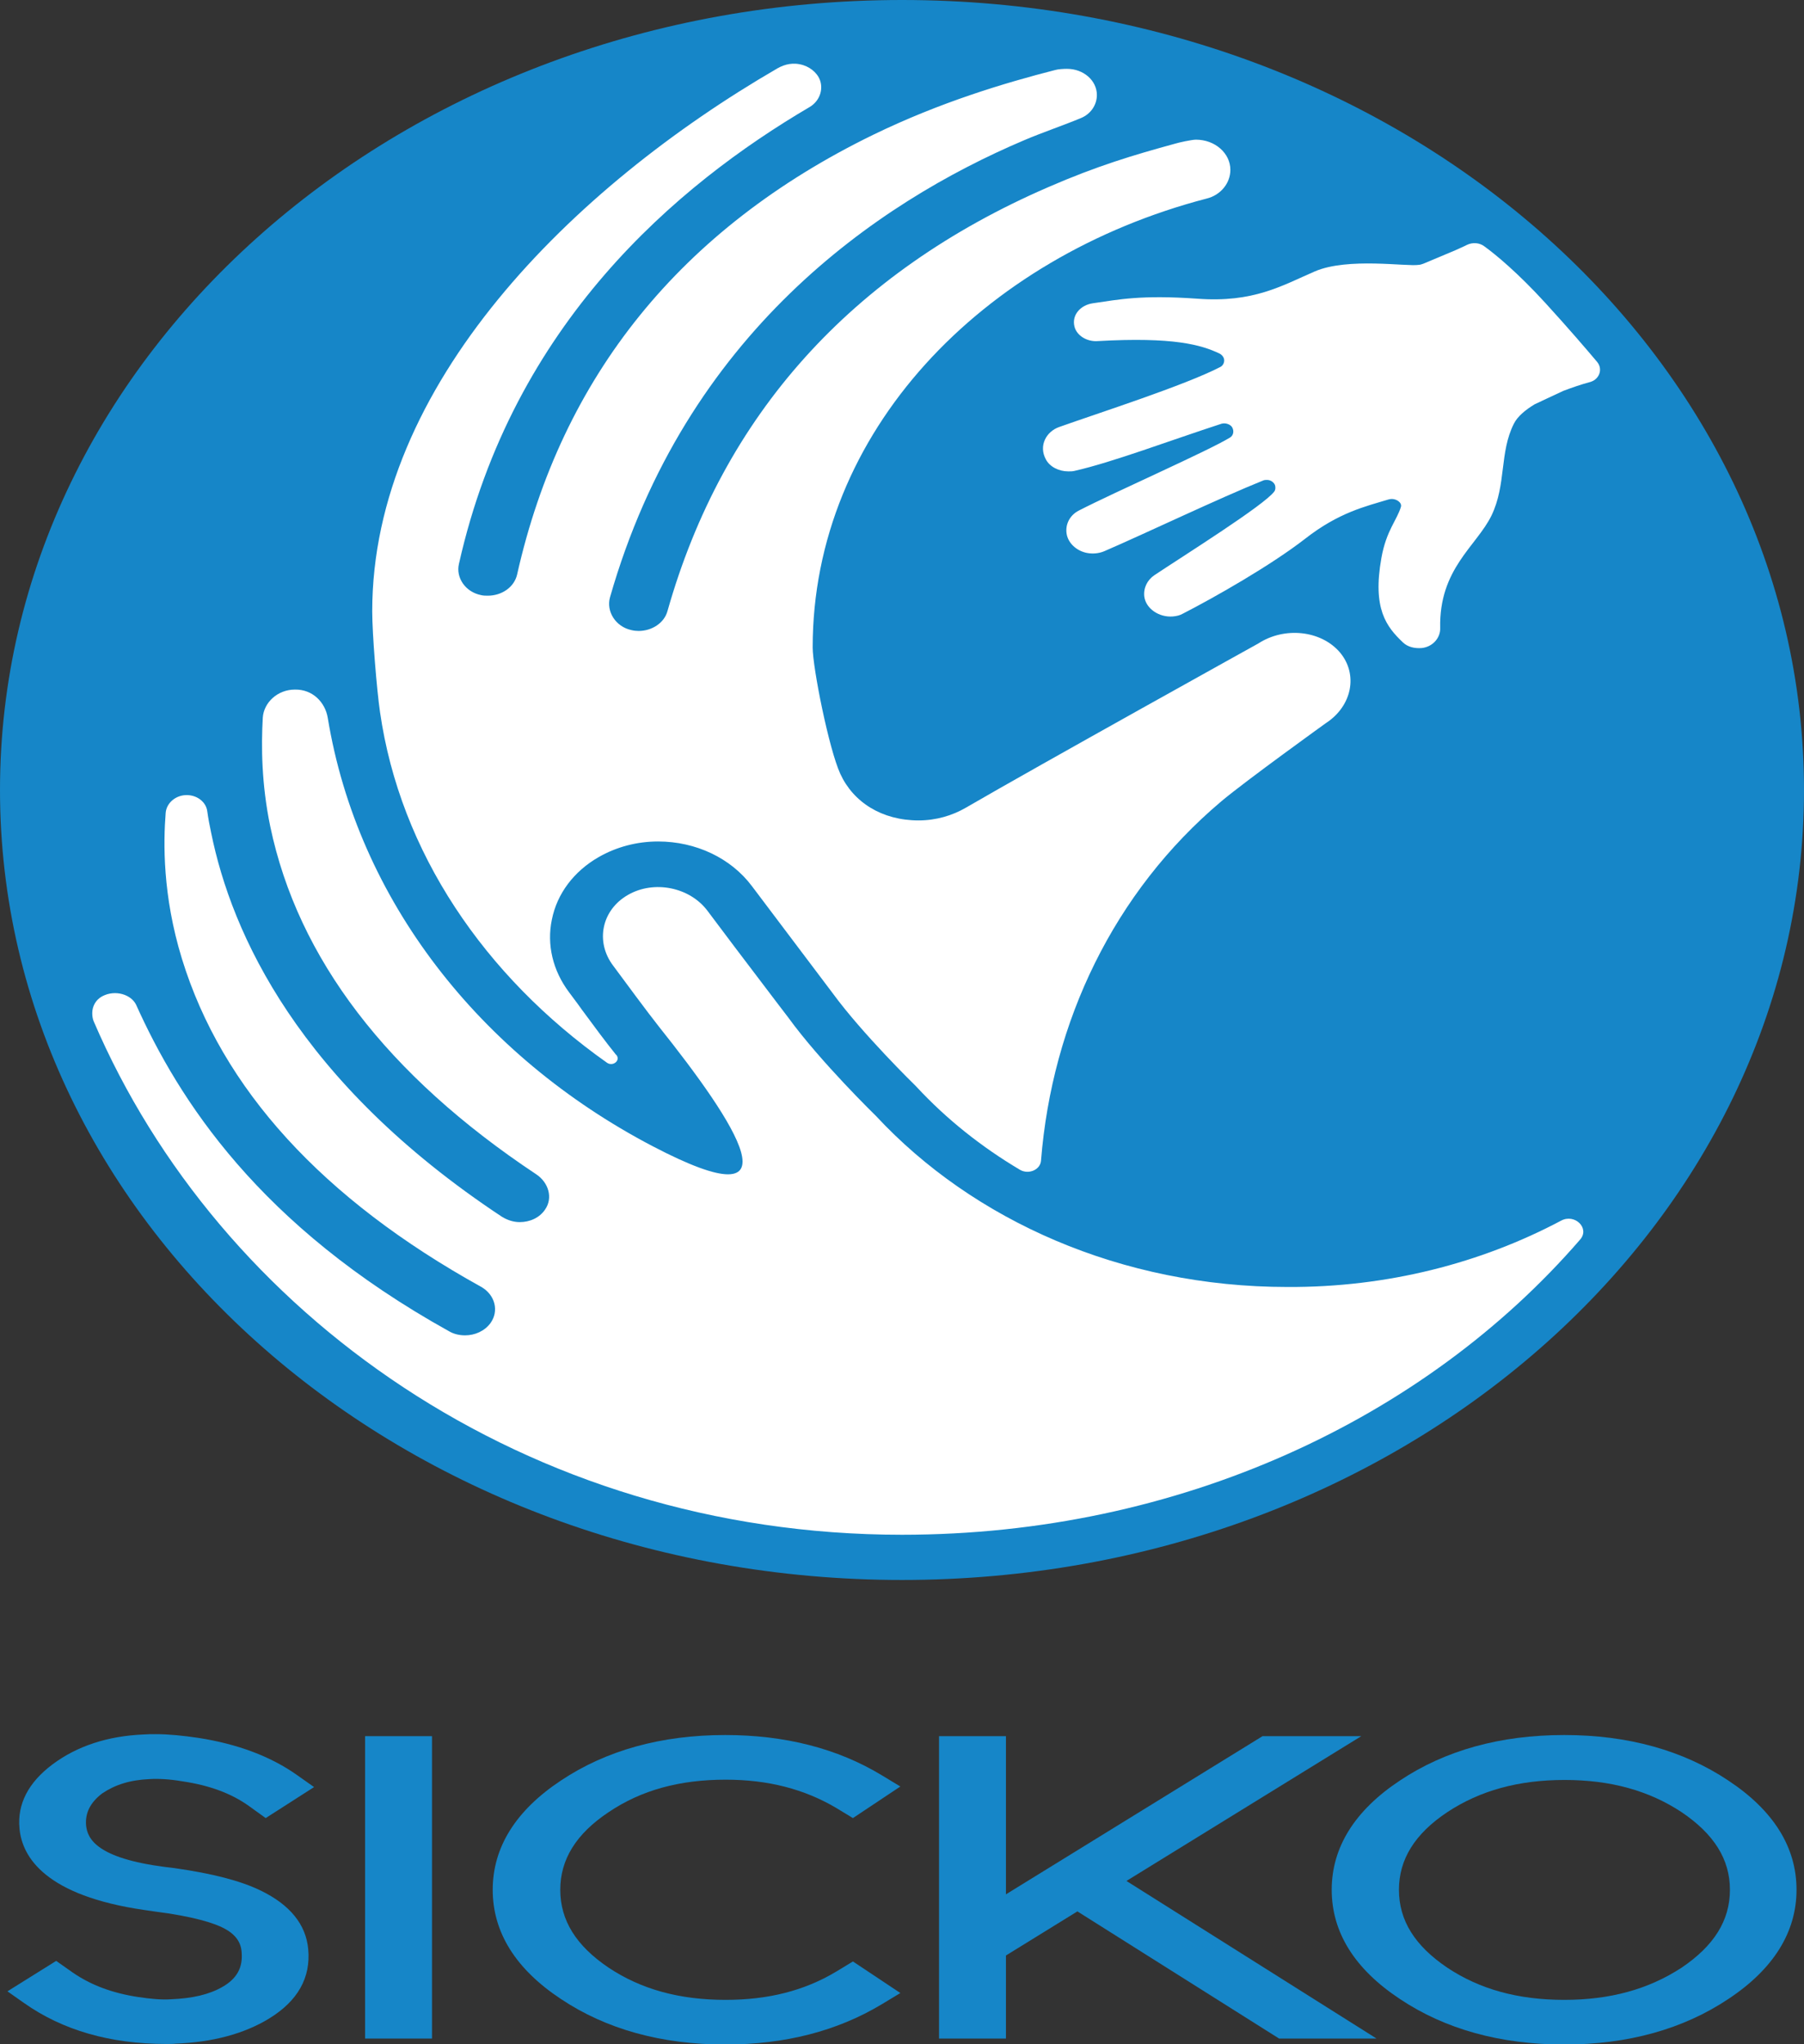 <svg xmlns="http://www.w3.org/2000/svg" width="120" height="136" viewBox="0 0 120 136" fill="none"><rect x="0" y="0" width="120" height="136" fill="#333333" stroke="none"/><g clip-path="url(#clip0_195_3728)"><path d="M60 105.113C93.137 105.113 120 81.583 120 52.557C120 23.53 93.137 0 60 0C26.863 0 0 23.53 0 52.557C0 81.583 26.863 105.113 60 105.113Z" fill="#1686C8"></path><path d="M103.839 81.21C104.747 80.719 105.762 81.703 105.114 82.46C94.786 94.402 78.431 102.105 60.001 102.105C34.981 102.105 14.563 87.38 6.223 67.925C6.158 67.754 6.137 67.584 6.137 67.395C6.137 66.941 6.374 66.505 6.807 66.278C7.671 65.824 8.729 66.165 9.054 66.846C11.884 73.129 17.199 81.532 29.882 88.573C30.206 88.762 30.573 88.838 30.941 88.838C31.589 88.838 32.237 88.554 32.626 88.024C33.209 87.21 32.928 86.15 32.021 85.62C21.455 79.772 14.758 72.429 12.1 63.78C10.804 59.56 10.868 56.039 11.02 54.09C11.063 53.465 11.625 52.936 12.338 52.898C13.072 52.86 13.699 53.333 13.785 53.958C13.85 54.431 13.937 54.904 14.044 55.396C15.406 62.114 19.857 71.994 33.382 80.946C33.749 81.173 34.16 81.305 34.57 81.305C35.24 81.305 35.888 81.021 36.256 80.472C36.796 79.697 36.493 78.674 35.672 78.126C25.755 71.54 19.813 63.761 17.977 54.98C17.393 52.16 17.372 49.661 17.48 47.75C17.545 46.747 18.452 45.876 19.619 45.876C20.807 45.857 21.628 46.728 21.801 47.75C23.789 59.862 31.913 70.234 43.407 76.252C53.454 81.513 48.917 74.681 43.818 68.284C43.04 67.3 41.549 65.275 40.793 64.253C39.583 62.663 40.015 60.544 41.765 59.541C43.494 58.538 45.892 59.011 47.08 60.619C47.988 61.831 49.824 64.272 50.753 65.483C51.164 66.032 52.438 67.698 52.438 67.698C54.578 70.65 58.272 74.246 58.272 74.246C64.732 81.192 74.585 85.62 85.625 85.62C92.28 85.658 98.524 84.031 103.839 81.21Z" fill="white"></path><path d="M69.247 77.217C69.203 77.822 68.426 78.163 67.842 77.822C65.293 76.308 62.981 74.472 60.993 72.334L60.885 72.22C60.842 72.182 57.363 68.776 55.397 66.088L50.017 58.953C48.613 57.08 46.279 55.982 43.773 55.982C42.369 55.982 41.008 56.342 39.819 57.023C38.177 57.969 37.054 59.445 36.708 61.187C36.362 62.852 36.773 64.574 37.853 66.013C38.069 66.315 38.372 66.694 38.674 67.129C39.452 68.189 40.338 69.381 40.921 70.101C40.943 70.138 40.964 70.157 41.008 70.195C41.288 70.555 40.77 70.971 40.381 70.706C32.214 64.934 26.618 56.682 25.278 47.371C25.062 45.895 24.76 42.185 24.76 40.671C24.76 25.625 38.047 12.472 51.724 4.542C52.199 4.277 52.761 4.126 53.431 4.334C54.014 4.523 54.49 4.977 54.598 5.526C54.727 6.17 54.403 6.794 53.863 7.116C45.005 12.32 34.115 21.537 30.529 37.511C30.312 38.438 30.961 39.384 31.998 39.592C32.149 39.63 32.3 39.63 32.452 39.63C33.381 39.63 34.202 39.062 34.396 38.23C37.356 25.038 45.307 15.197 58.076 8.971C62.549 6.794 66.87 5.507 70.197 4.656C70.392 4.599 70.759 4.58 70.975 4.58C72.077 4.58 72.963 5.356 72.963 6.321C72.963 6.983 72.552 7.589 71.904 7.854C70.824 8.308 69.268 8.838 68.123 9.33C58.314 13.494 45.588 22.2 40.575 39.744C40.316 40.671 40.943 41.693 42.001 41.92C42.153 41.958 42.325 41.977 42.477 41.977C43.363 41.977 44.184 41.447 44.4 40.652C48.094 27.612 56.629 18.131 69.722 12.453C72.984 11.034 75.404 10.314 78.17 9.557C78.408 9.482 79.272 9.292 79.553 9.292C80.828 9.292 81.843 10.201 81.843 11.299C81.843 12.188 81.195 12.983 80.266 13.21C65.314 17.109 54.058 28.748 54.058 43.075C54.058 44.418 55.138 49.831 55.894 51.478C56.758 53.37 58.66 54.581 61.101 54.581C62.268 54.581 63.348 54.26 64.256 53.73C69.074 50.929 83.701 42.81 83.701 42.81C85.451 41.674 87.871 41.939 89.124 43.396C90.356 44.854 89.945 46.973 88.195 48.109C88.195 48.109 82.88 51.932 81.238 53.313C74.086 59.351 69.981 67.981 69.247 77.217Z" fill="white"></path><path d="M106.236 24.074C105.501 23.203 104.335 21.841 102.779 20.137C100.943 18.131 99.495 16.939 98.739 16.39C98.415 16.144 97.961 16.106 97.572 16.296C97.356 16.409 97.075 16.523 96.794 16.655L94.677 17.545C94.569 17.582 94.461 17.62 94.374 17.62C93.597 17.753 89.664 17.109 87.46 18.056C85.278 19.002 83.377 20.156 79.639 19.872C75.901 19.608 74.41 19.929 72.704 20.175C71.882 20.289 71.278 20.951 71.472 21.727C71.623 22.333 72.314 22.749 73.028 22.692C78.062 22.409 79.898 22.938 81.13 23.525C81.303 23.62 81.432 23.79 81.432 23.979C81.432 24.169 81.324 24.339 81.173 24.415C78.796 25.645 73.114 27.462 70.456 28.408C69.592 28.711 69.074 29.657 69.571 30.565C69.83 31.058 70.435 31.36 71.061 31.36C71.213 31.36 71.364 31.36 71.493 31.323C74 30.755 77.846 29.297 81.281 28.181H81.303C81.54 28.124 81.864 28.238 81.972 28.446C82.102 28.692 82.037 28.976 81.821 29.108C80.33 30.017 74.216 32.704 71.753 33.972C71.169 34.275 70.845 34.88 70.953 35.524C71.061 36.186 71.71 36.735 72.466 36.811C72.833 36.849 73.179 36.792 73.481 36.66C76.117 35.524 81.108 33.139 84.025 31.966C84.111 31.928 84.198 31.928 84.284 31.928C84.544 31.928 84.781 32.117 84.825 32.325C84.846 32.458 84.846 32.59 84.76 32.704C84.09 33.612 78.775 36.943 76.787 38.268C76.312 38.59 76.052 39.12 76.117 39.688C76.225 40.501 77.111 41.088 78.019 41.012C78.256 40.993 78.494 40.937 78.688 40.823C80.827 39.725 84.544 37.606 86.812 35.846C89.059 34.086 90.853 33.688 92.343 33.234C92.408 33.215 92.495 33.196 92.581 33.196C92.905 33.196 93.272 33.442 93.186 33.726C92.927 34.597 92.214 35.297 91.89 37.114C91.285 40.501 92.214 41.694 93.337 42.754C93.64 43.038 94.093 43.151 94.569 43.113C95.303 43.038 95.822 42.432 95.8 41.788C95.714 37.833 98.22 36.338 99.214 34.294C100.208 32.231 99.733 30.092 100.705 28.181C100.943 27.708 101.461 27.272 102.088 26.894L103.989 26.004C104.594 25.777 105.199 25.569 105.696 25.437C106.387 25.285 106.647 24.566 106.236 24.074Z" fill="white"></path><path d="M9.938 118.361C10.543 118.324 11.277 118.361 12.163 118.513C13.935 118.778 15.383 119.308 16.571 120.159L17.673 120.954L20.892 118.891L19.79 118.115C18.019 116.847 15.772 116.015 13.179 115.617C12.163 115.466 11.213 115.371 10.37 115.371C10.089 115.371 9.808 115.371 9.592 115.39C7.172 115.485 5.12 116.166 3.499 117.377C1.879 118.588 1.144 120.027 1.296 121.636C1.468 123.585 3.067 126.121 9.592 127.067L10.24 127.162C12.941 127.502 14.259 127.957 14.886 128.278C15.642 128.676 16.031 129.187 16.074 129.887C16.16 130.909 15.75 131.647 14.778 132.196C13.914 132.688 12.812 132.953 11.342 133.01C10.781 133.048 10.046 132.991 9.182 132.858C7.453 132.593 6.049 132.064 4.839 131.231L3.737 130.455L0.496 132.48L1.598 133.256C4.169 135.073 7.345 135.981 11.04 135.981C11.321 135.981 11.537 135.981 11.666 135.962C14.151 135.868 16.247 135.3 17.889 134.297C19.812 133.123 20.676 131.571 20.503 129.679C20.352 128.032 19.293 126.727 17.349 125.78C15.988 125.118 14.13 124.645 11.623 124.285L10.997 124.209C6.438 123.623 5.811 122.336 5.725 121.427C5.66 120.614 6.006 119.913 6.805 119.308C7.648 118.74 8.642 118.418 9.938 118.361Z" fill="#1686C8"></path><path d="M28.736 115.504H24.285V135.622H28.736V115.504Z" fill="#1686C8"></path><path d="M48.267 118.399C51.097 118.399 53.496 119.024 55.613 120.273L56.736 120.954L59.891 118.853L58.638 118.096C55.699 116.317 52.199 115.428 48.245 115.428C43.989 115.428 40.316 116.45 37.313 118.456C34.309 120.443 32.775 122.903 32.775 125.723C32.775 128.562 34.309 131.004 37.313 132.991C40.316 134.997 43.989 136.019 48.245 136.019C52.199 136.019 55.678 135.129 58.638 133.35L59.891 132.593L56.736 130.493L55.613 131.174C53.496 132.442 51.097 133.048 48.267 133.048C45.199 133.048 42.649 132.347 40.489 130.909C38.328 129.452 37.269 127.767 37.269 125.723C37.269 123.698 38.328 121.995 40.489 120.557C42.649 119.099 45.199 118.399 48.267 118.399Z" fill="#1686C8"></path><path d="M90.551 115.504H83.983L66.914 126.027V115.504H62.463V135.622H66.914V130.096L71.667 127.162L85.084 135.622H91.566L74.93 125.137L90.551 115.504Z" fill="#1686C8"></path><path d="M114.965 118.456C111.962 116.45 108.289 115.428 104.054 115.428C99.797 115.428 96.124 116.45 93.121 118.456C90.118 120.443 88.584 122.903 88.584 125.723C88.584 128.562 90.118 131.004 93.121 132.991C96.124 134.997 99.797 136.019 104.054 136.019C108.289 136.019 111.962 134.997 114.965 132.991C117.968 131.004 119.502 128.543 119.502 125.723C119.502 122.884 117.968 120.443 114.965 118.456ZM104.054 133.048C100.986 133.048 98.436 132.347 96.276 130.909C94.115 129.452 93.056 127.767 93.056 125.723C93.056 123.698 94.115 121.995 96.276 120.557C98.458 119.118 101.007 118.418 104.076 118.418C107.122 118.418 109.671 119.118 111.854 120.557C114.014 122.014 115.073 123.698 115.073 125.723C115.073 127.767 114.014 129.452 111.854 130.909C109.65 132.347 107.1 133.048 104.054 133.048Z" fill="#1686C8"></path></g><defs><clipPath id="clip0_195_3728"><rect width="120" height="136" fill="white"></rect></clipPath></defs></svg>